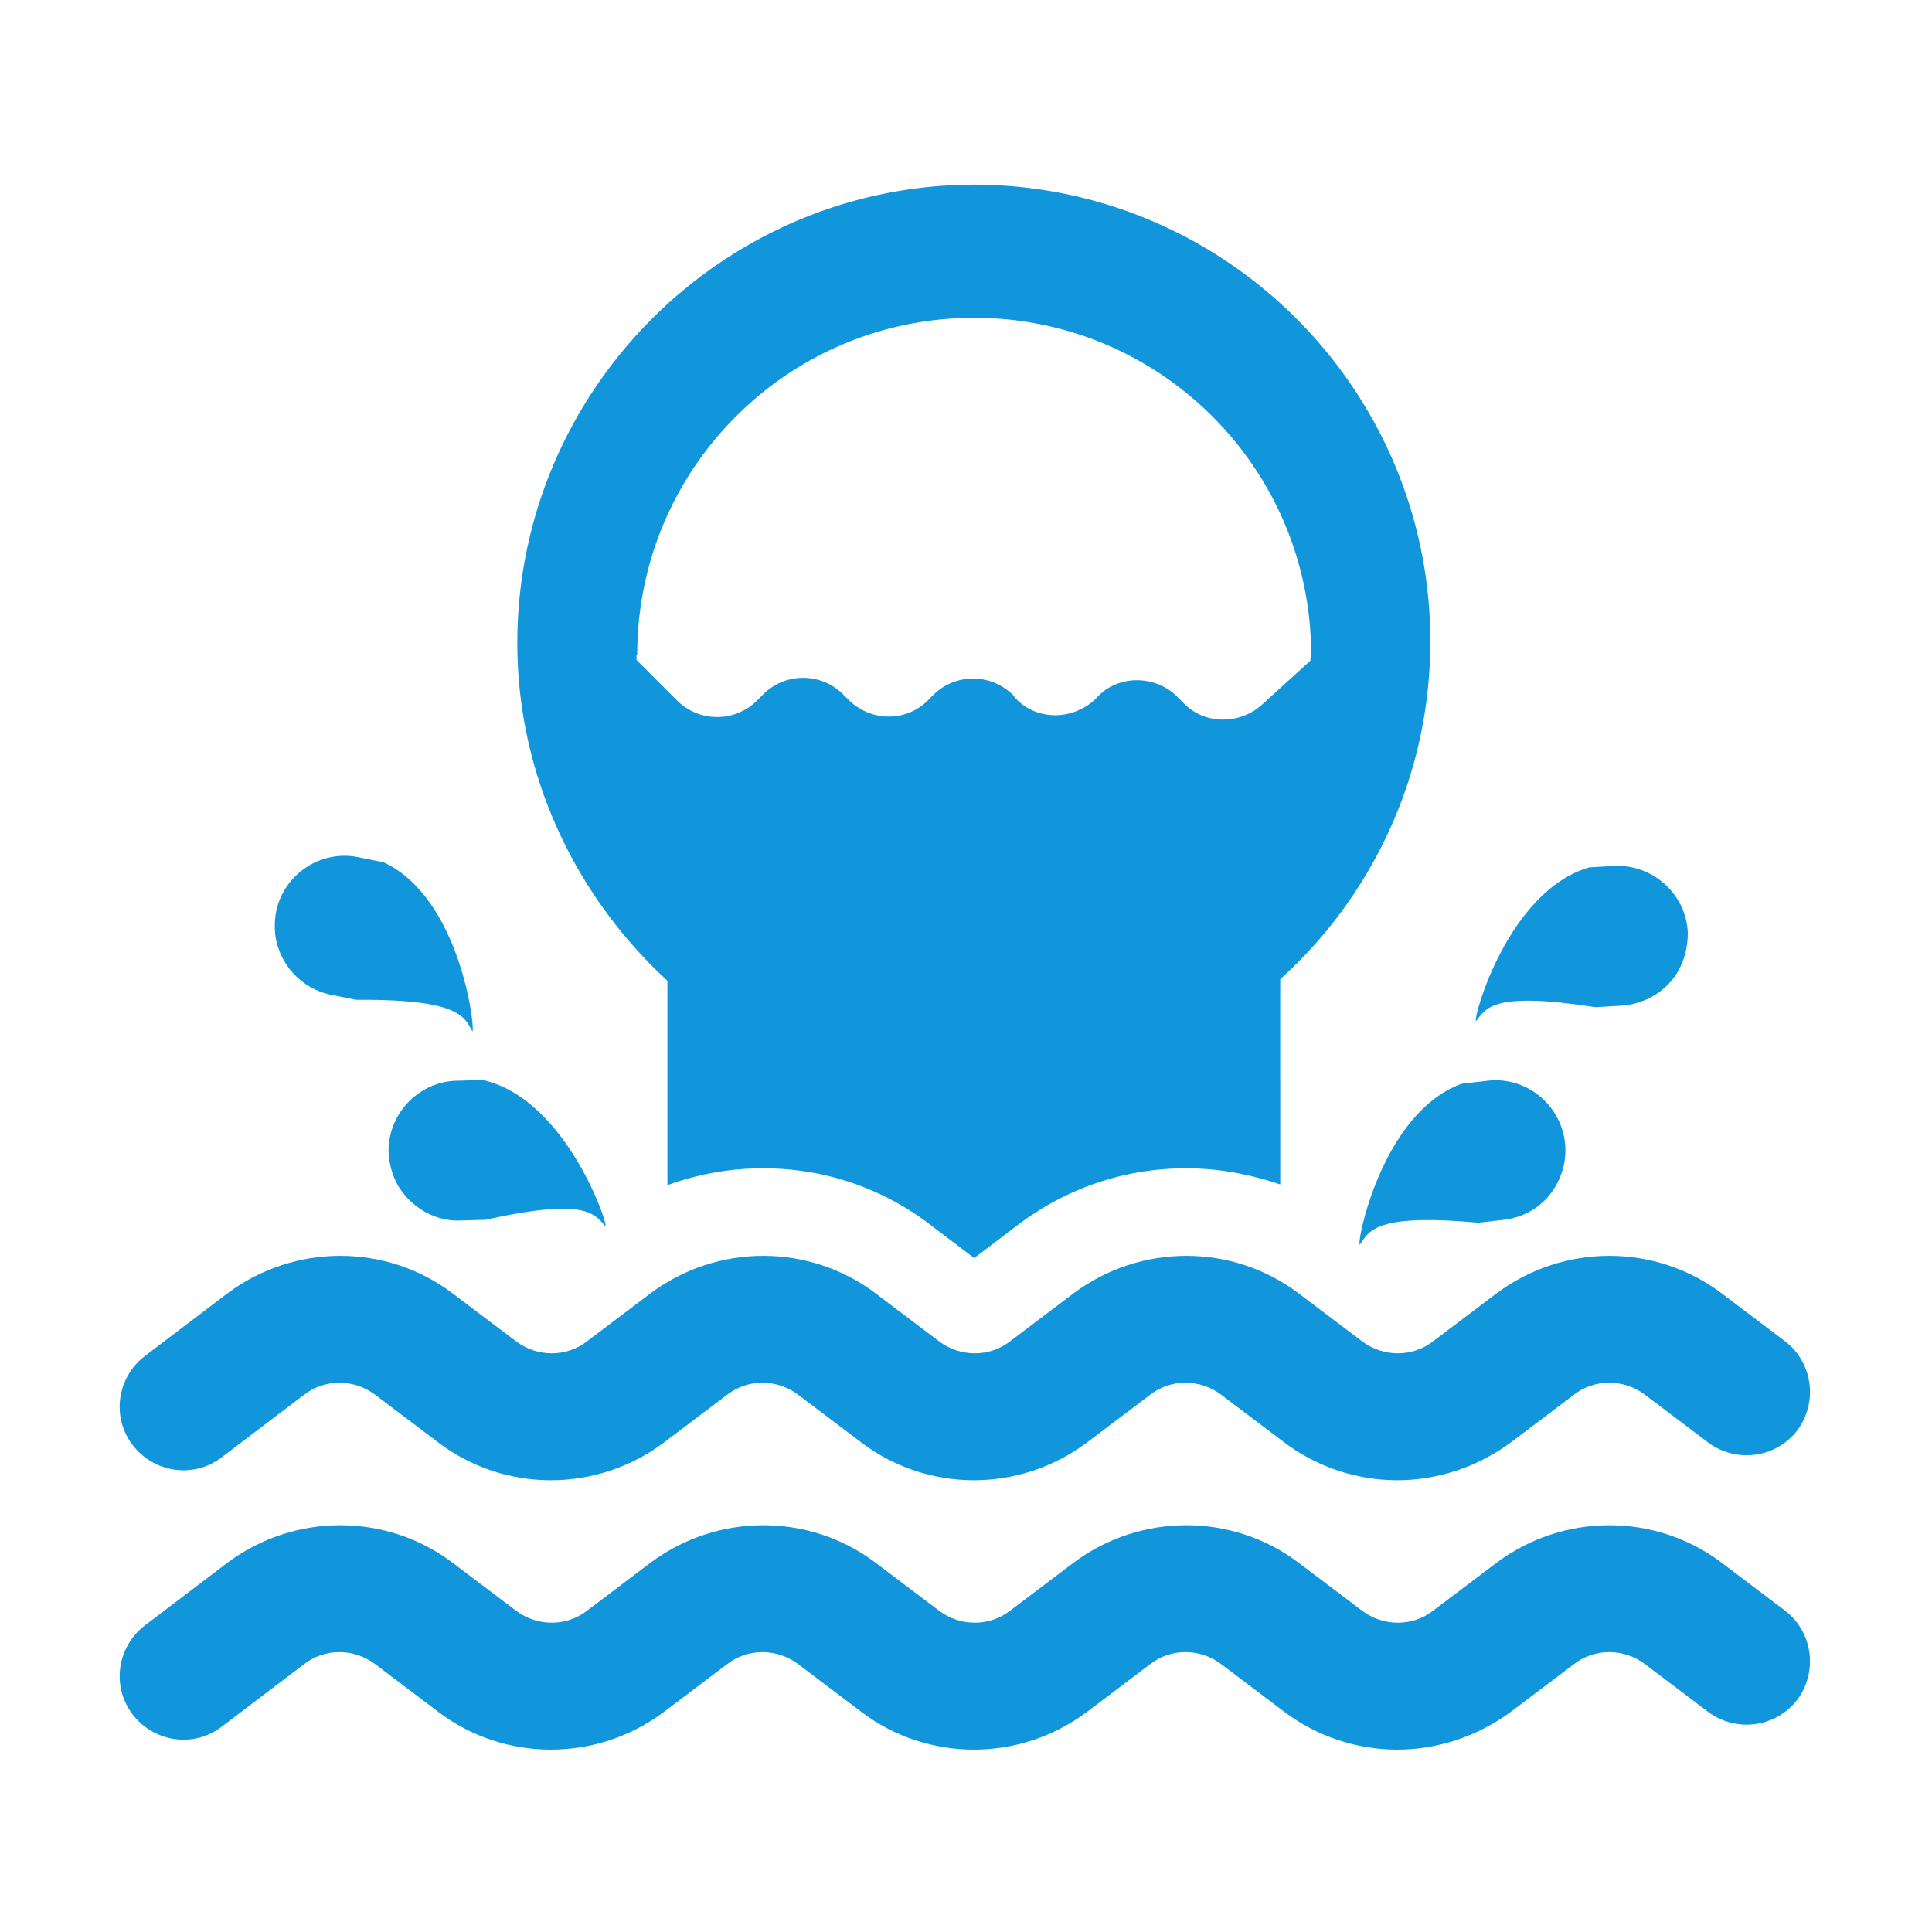 <svg t="1753552984185" class="icon" viewBox="0 0 1024 1024" version="1.1" xmlns="http://www.w3.org/2000/svg" p-id="5169" width="200" height="200"><path d="M946.05 853.633l-33.535-25.346c-35.094-26.516-83.837-26.516-119.321 0l-33.535 25.346c-10.918 8.579-26.516 8.579-37.824 0L688.3 828.287c-35.095-26.516-83.837-26.516-119.321 0l-33.535 25.346c-10.918 8.579-26.516 8.579-37.824 0l-33.535-25.346c-35.095-26.516-83.837-26.516-119.321 0l-33.535 25.346c-10.918 8.579-26.516 8.579-37.824 0l-33.535-25.346c-35.094-26.516-83.837-26.516-119.321 0l-43.673 33.145c-14.818 11.308-17.937 32.365-6.629 47.183s32.365 17.937 47.183 6.629l43.673-33.145c10.918-8.579 26.516-8.579 37.824 0l33.535 25.346c35.094 26.516 83.837 26.516 119.321 0l33.535-25.346c10.918-8.579 26.516-8.579 37.824 0l33.535 25.346c35.095 26.516 83.837 26.516 119.321 0l33.535-25.346c10.918-8.579 26.516-8.579 37.824 0l33.535 25.346c17.157 12.868 38.214 19.887 59.661 19.887 21.447 0 42.503-7.019 60.051-19.887l33.535-25.346c10.918-8.579 26.516-8.579 37.824 0l33.535 25.346c14.818 10.918 35.874 8.189 47.183-6.629 10.916-14.818 8.187-35.875-6.631-47.183zM117.43 772.463l43.673-33.145c10.918-8.579 26.516-8.579 37.824 0l33.535 25.346c35.094 26.516 83.837 26.516 119.321 0l33.535-25.346c10.918-8.579 26.516-8.579 37.824 0l33.535 25.346c35.095 26.516 83.837 26.516 119.321 0l33.535-25.346c10.918-8.579 26.516-8.579 37.824 0l33.535 25.346c17.157 12.868 38.214 19.887 59.661 19.887 21.447 0 42.503-7.019 60.051-19.887l33.535-25.346c10.918-8.579 26.516-8.579 37.824 0l33.535 25.346c14.818 10.918 35.874 8.189 47.183-6.629 10.918-14.818 8.189-35.874-6.629-47.183l-33.535-25.346c-35.094-26.516-83.837-26.516-119.321 0l-33.535 25.346c-10.918 8.579-26.516 8.579-37.824 0L688.3 685.506c-35.095-26.516-83.837-26.516-119.321 0l-33.535 25.346c-10.918 8.579-26.516 8.579-37.824 0l-33.535-25.346c-35.095-26.516-83.837-26.516-119.321 0l-33.535 25.346c-10.918 8.579-26.516 8.579-37.824 0l-33.535-25.346c-35.094-26.516-83.837-26.516-119.321 0l-43.673 33.145c-14.818 11.308-17.937 32.365-6.629 47.183s32.365 17.937 47.183 6.629zM845.446 533.82l13.648-0.78c13.258-0.78 24.956-8.189 30.805-19.107 3.12-5.849 4.679-12.478 4.679-19.497-0.78-20.277-18.327-36.264-38.604-35.484l-13.648 0.78c-42.893 12.478-61.61 79.548-60.051 81.497 5.46-6.629 8.189-15.988 63.171-7.409z" fill="#1296db" p-id="5170"></path><path d="M720.665 659.77c5.069-7.019 7.409-16.767 62.78-11.698l13.648-1.56c13.258-1.56 24.176-9.748 29.245-21.447 2.73-5.849 3.899-12.868 3.12-19.497-2.34-20.277-20.667-35.094-40.944-32.755l-13.648 1.56c-42.113 15.208-55.761 83.448-54.201 85.397zM175.141 527.191l13.648 2.73c55.761-0.39 57.321 9.359 61.61 16.767 1.56-1.95-6.629-70.969-47.183-89.686l-13.648-2.73c-19.887-3.899-39.384 9.359-43.283 29.245-1.17 7.019-0.78 13.648 1.56 19.887 4.289 11.699 14.428 21.057 27.296 23.787zM353.733 519.782v108.403a147.587 147.587 0 0 1 50.692-8.969c31.975 0 62.39 10.138 87.736 29.245l24.176 18.327 24.176-18.327c25.736-19.107 56.151-29.245 88.126-29.245 17.157 0 33.925 3.12 49.912 8.579V519.002c48.742-44.063 79.548-108.013 79.548-178.982 0-133.359-108.403-242.152-242.152-242.152-133.359 0.39-241.762 109.573-241.762 242.932 0 70.579 31.195 134.529 79.548 178.982z m-16.378-172.743h0.39c0-98.655 79.937-178.592 178.592-178.592s178.592 79.937 178.592 178.592c-0.39 1.56-0.39 1.95-0.39 3.119l-25.736 23.396c-11.698 10.528-30.025 10.528-40.944-0.39l-3.899-3.899c-11.698-11.698-31.585-11.698-42.503 0.39-11.698 12.088-31.585 12.868-43.283 0.39l-1.17-1.56c-11.698-11.698-30.415-11.698-42.113-0.39l-3.12 3.12c-11.698 11.698-30.415 11.308-42.113-0.39l-2.73-2.73c-11.698-11.698-30.415-11.698-42.113-0.39l-3.899 3.899c-11.698 11.308-30.415 11.308-42.113-0.39l-21.447-21.447v-2.728zM205.946 610.638c0.39 7.019 2.34 13.648 5.849 19.107 7.019 10.528 18.717 17.547 31.975 17.157l13.648-0.39c54.202-12.088 57.711-2.73 63.56 3.509 1.17-1.95-21.447-67.849-65.12-77.598l-13.648 0.39c-20.277 0.391-36.654 17.548-36.264 37.825z" fill="#1296db" p-id="5171"></path></svg>